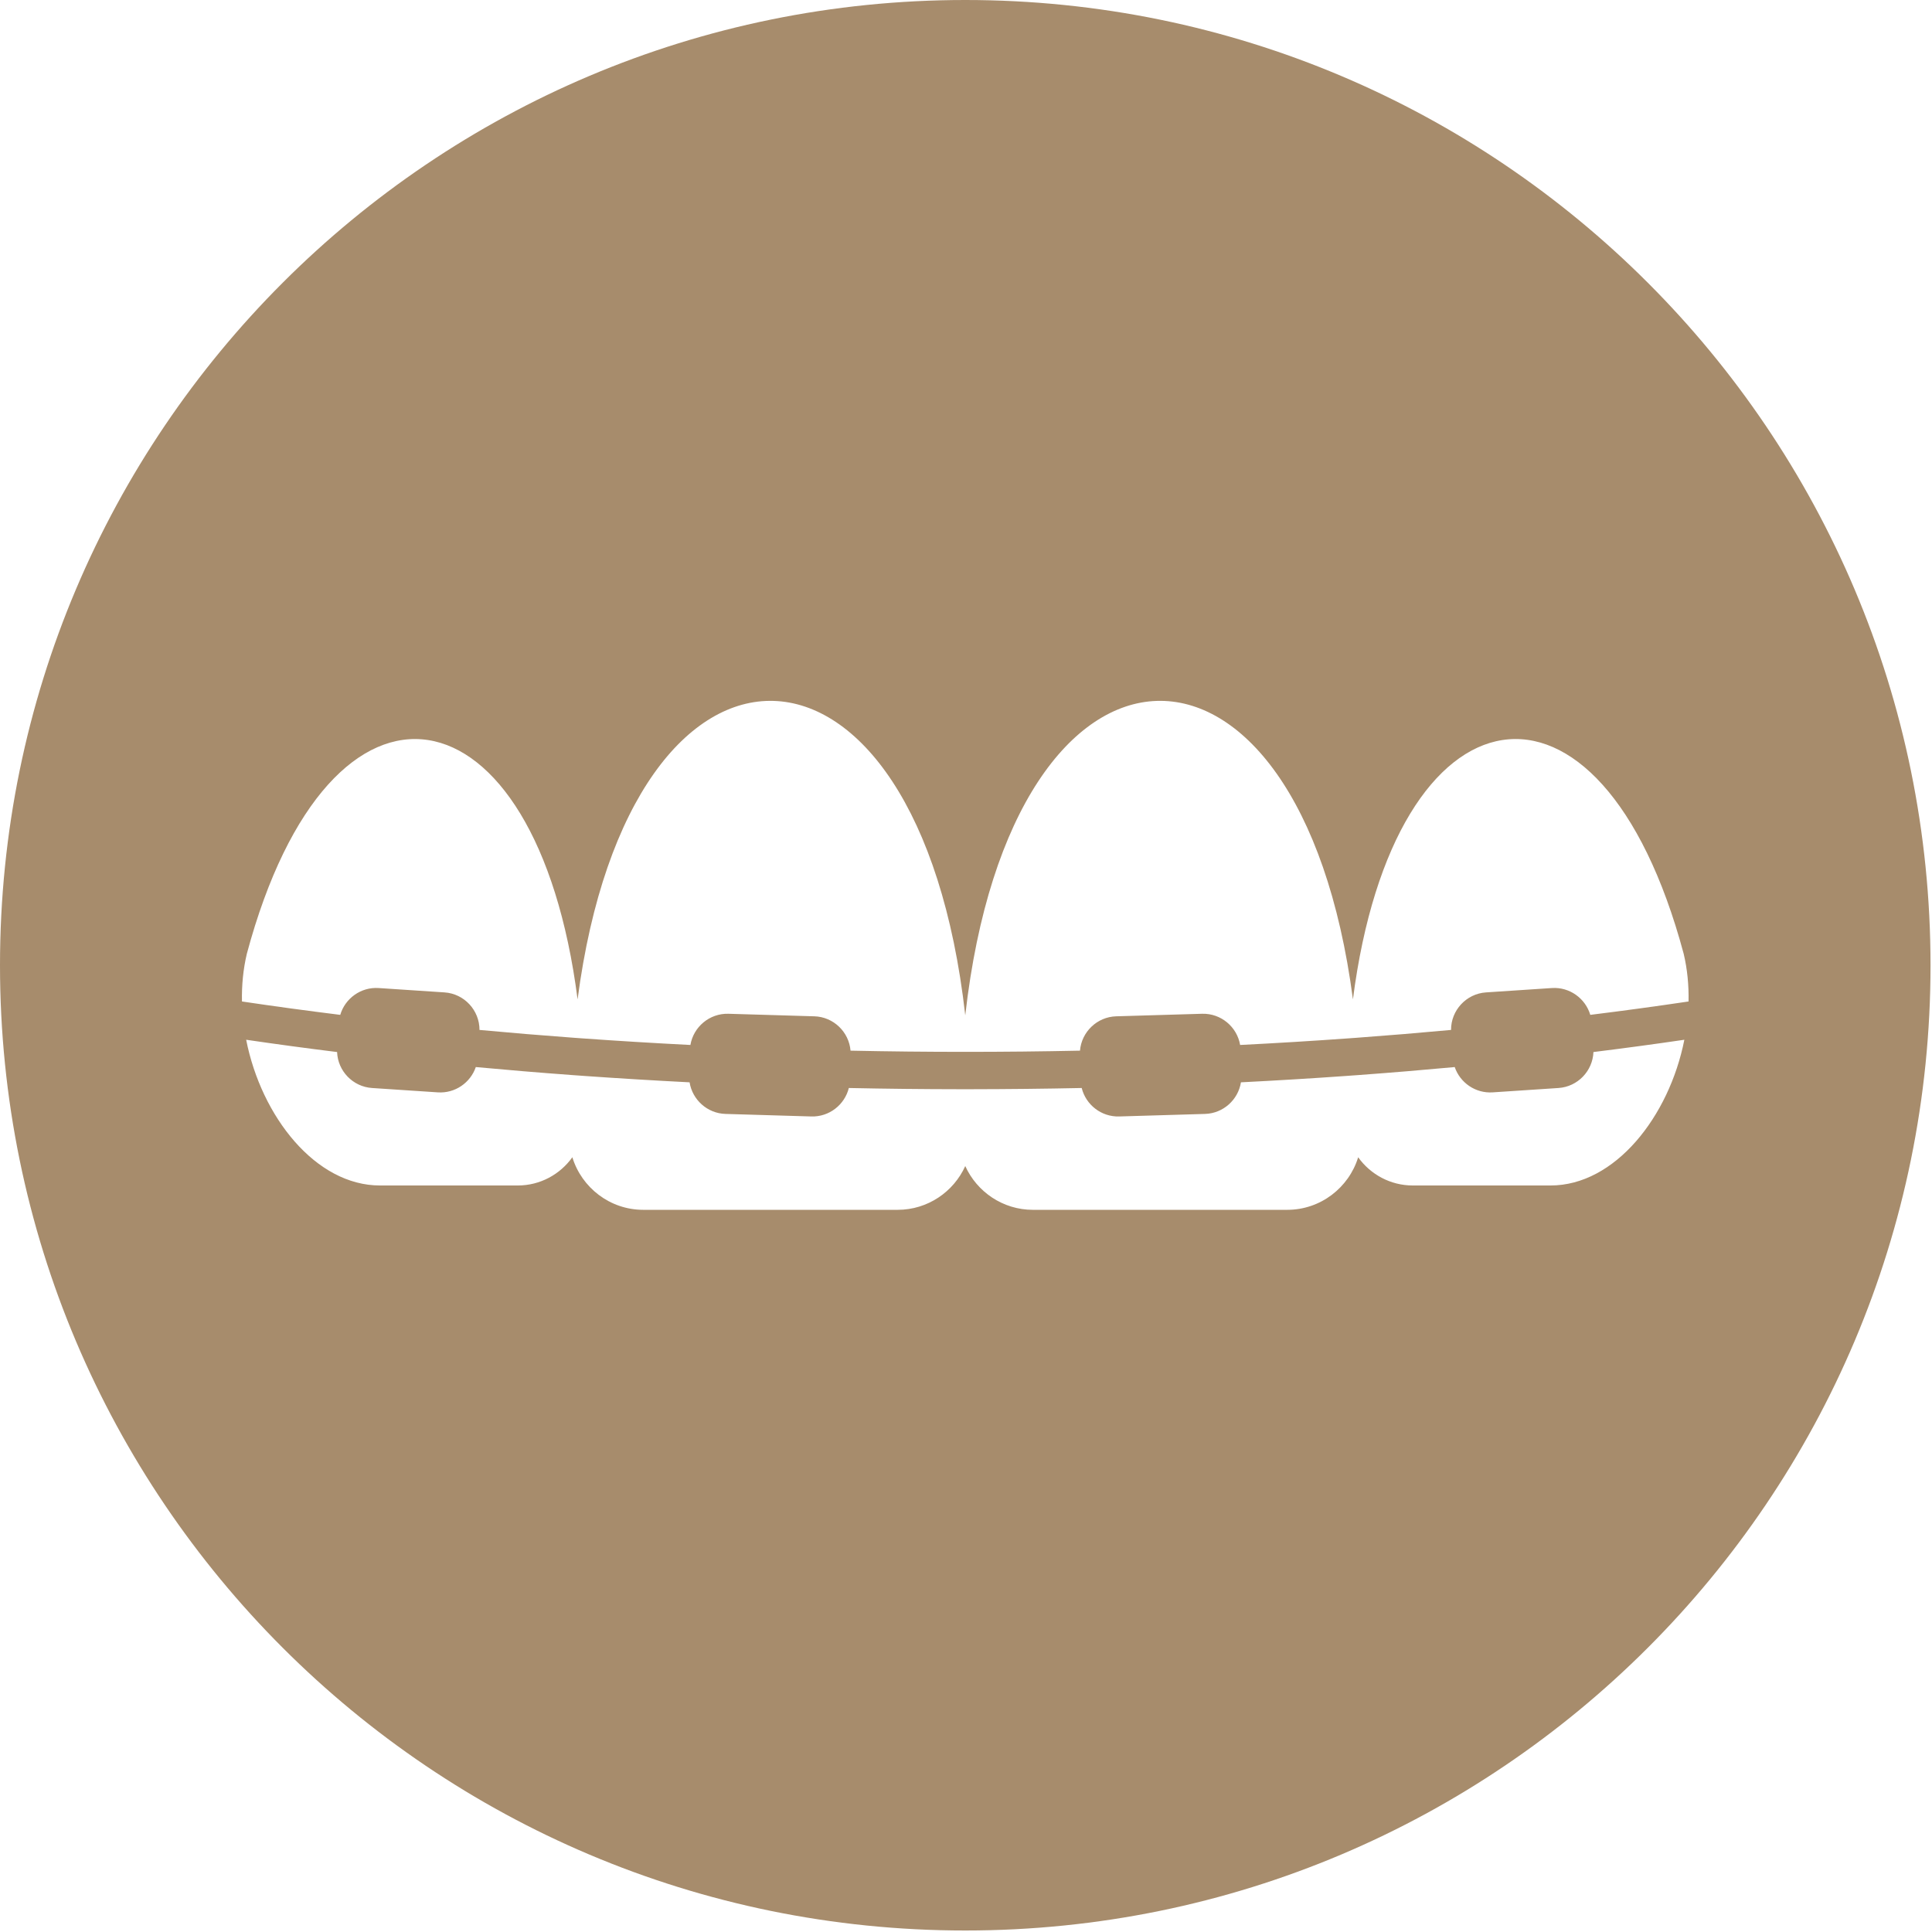 <?xml version="1.0" encoding="UTF-8"?> <svg xmlns="http://www.w3.org/2000/svg" width="458" height="458" viewBox="0 0 458 458" fill="none"><path fill-rule="evenodd" clip-rule="evenodd" d="M228.825 0C355.2 0 457.65 102.445 457.65 228.821C457.65 355.196 355.2 457.645 228.825 457.645C102.45 457.645 0 355.196 0 228.821C0 102.445 102.45 0 228.825 0ZM228.825 276.428C231.584 282.528 237.736 286.8 244.84 286.8H305.164C313.053 286.8 319.767 281.531 321.969 274.341C324.857 278.381 329.586 281.03 334.908 281.03H367.542C382.804 281.059 395.683 264.75 399.292 246.484C392.2 247.526 385.01 248.495 377.742 249.397C377.572 253.874 374.019 257.617 369.458 257.922L353.846 258.956C349.764 259.224 346.122 256.661 344.857 252.958C337.41 253.65 329.903 254.276 322.343 254.83L322.046 254.854L321.908 254.863L321.643 254.883L321.472 254.895L321.236 254.911L321.033 254.927L320.838 254.94L320.598 254.956L320.43 254.968L320.158 254.988L320.028 254.997L319.722 255.021L319.625 255.029L319.283 255.05L319.222 255.057C310.921 255.644 302.572 256.152 294.177 256.575C293.522 260.701 289.994 263.936 285.669 264.067L265.307 264.669C261.068 264.795 257.41 261.885 256.429 257.922C247.681 258.105 238.916 258.199 230.148 258.211H230.119H229.688H229.256H228.825H228.394H227.962H227.531H227.503C218.738 258.203 209.973 258.105 201.225 257.922C200.24 261.885 196.582 264.795 192.342 264.669L171.981 264.067C167.66 263.936 164.128 260.701 163.473 256.575C155.078 256.148 146.728 255.64 138.428 255.057L138.367 255.05L138.025 255.029L137.931 255.021L137.622 254.997L137.492 254.988L137.219 254.968L137.057 254.956L136.816 254.94L136.617 254.927L136.41 254.911L136.178 254.895L136.007 254.883L135.742 254.863L135.604 254.854L135.307 254.83C127.751 254.276 120.239 253.65 112.793 252.958C111.528 256.661 107.886 259.224 103.805 258.956L88.192 257.922C83.63 257.617 80.078 253.874 79.911 249.397C72.64 248.498 65.454 247.526 58.358 246.484C61.963 264.75 74.846 281.059 90.112 281.03H122.746C128.064 281.03 132.796 278.381 135.681 274.337C137.878 281.531 144.596 286.8 152.486 286.8H212.809C219.914 286.8 226.066 282.528 228.825 276.428ZM400.289 237.41C400.366 233.581 400.004 229.765 399.133 226.099C379.337 152.352 330.457 161.137 320.727 236.91C308.167 141.308 239.925 142.578 228.825 240.694C217.725 142.578 149.479 141.308 136.922 236.914C127.193 161.141 78.312 152.352 58.516 226.099C57.646 229.765 57.283 233.581 57.361 237.41C65.019 238.55 72.79 239.607 80.66 240.584C81.803 236.69 85.551 233.944 89.766 234.224L105.379 235.258C110.063 235.567 113.688 239.518 113.668 244.157C121.025 244.84 128.446 245.455 135.921 246.004L135.982 246.008L136.348 246.037H136.365L136.747 246.065H136.78L137.126 246.09L137.211 246.098L137.508 246.118L137.643 246.13L137.891 246.147C146.423 246.757 155.021 247.282 163.668 247.721C164.392 243.428 168.213 240.194 172.681 240.324L193.042 240.926C197.591 241.06 201.261 244.637 201.628 249.068C210.681 249.259 219.751 249.353 228.825 249.353C237.899 249.353 246.973 249.259 256.022 249.068C256.388 244.637 260.062 241.06 264.608 240.926L284.969 240.324C289.437 240.194 293.258 243.428 293.986 247.721C302.629 247.286 311.226 246.761 319.759 246.147L320.008 246.13L320.142 246.118L320.439 246.098L320.524 246.09L320.87 246.065H320.903L321.285 246.037H321.301L321.668 246.008L321.732 246.004C329.203 245.455 336.625 244.84 343.986 244.157C343.962 239.518 347.587 235.567 352.275 235.258L367.888 234.224C372.095 233.944 375.846 236.69 376.994 240.584C384.859 239.607 392.631 238.55 400.289 237.41Z" fill="#A78C6C"></path></svg> 
